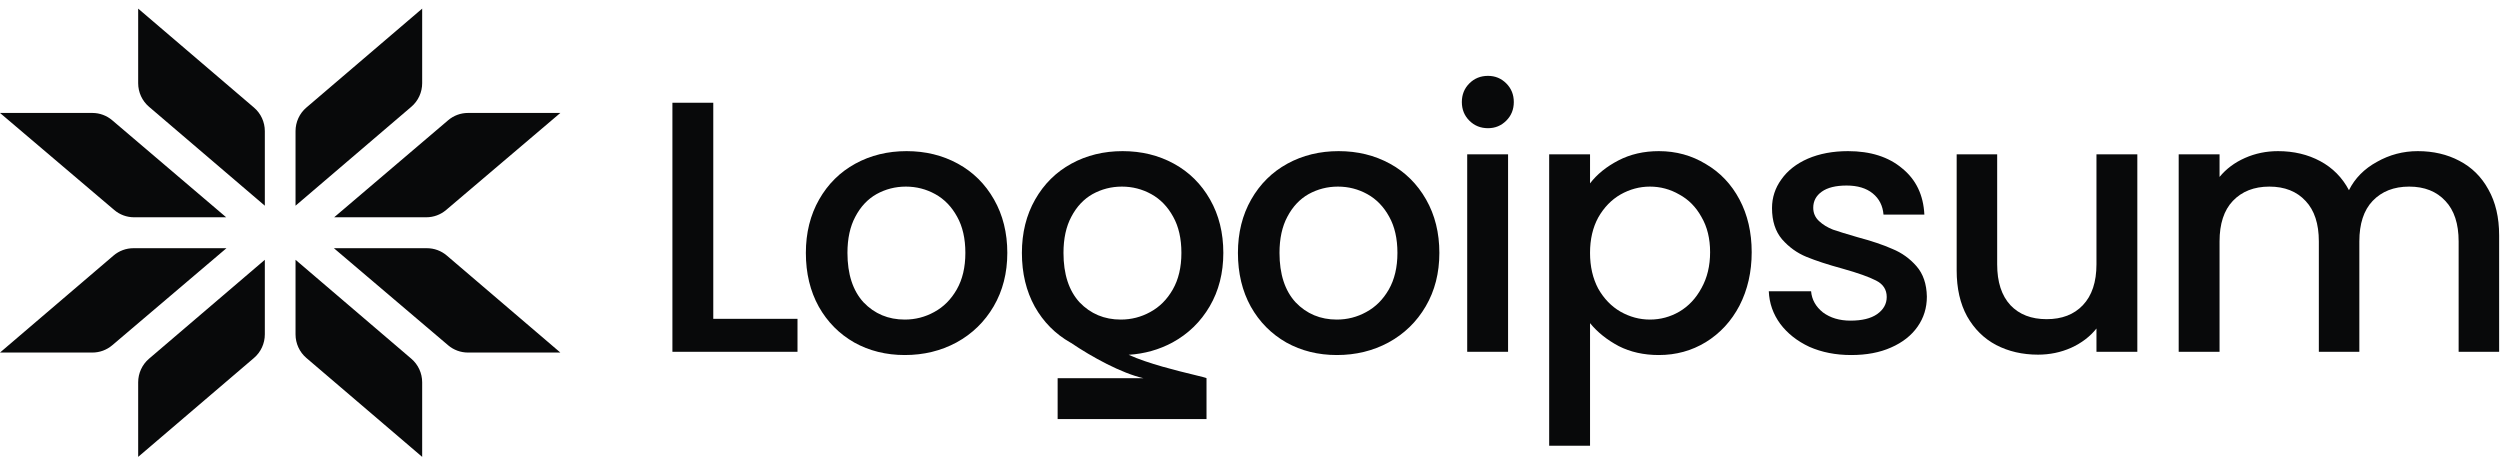 <svg width="145" height="27" viewBox="0 0 145 27" fill="none" xmlns="http://www.w3.org/2000/svg">
<g clip-path="url(#clip0_194_86144)">
<path d="M8.014 0.5L14.731 6.239C15.13 6.579 15.36 7.079 15.36 7.606V11.931L8.642 6.192C8.244 5.852 8.014 5.352 8.014 4.825V0.5Z" fill="#08090A"/>
<path d="M8.014 26.499L14.731 20.761C15.13 20.42 15.36 19.92 15.36 19.393V15.068L8.642 20.807C8.244 21.148 8.014 21.648 8.014 22.174V26.499Z" fill="#08090A"/>
<path d="M0 6.551L6.626 12.18C6.947 12.453 7.354 12.602 7.774 12.602H13.118L6.508 6.975C6.187 6.701 5.779 6.551 5.358 6.551H0Z" fill="#08090A"/>
<path d="M0 20.448L6.585 14.822C6.907 14.547 7.315 14.396 7.737 14.396H13.134L6.508 20.026C6.186 20.299 5.78 20.448 5.359 20.448H0Z" fill="#08090A"/>
<path d="M24.486 0.5L17.769 6.239C17.37 6.579 17.141 7.079 17.141 7.606V11.931L23.858 6.192C24.257 5.852 24.486 5.352 24.486 4.825V0.5Z" fill="#08090A"/>
<path d="M24.486 26.499L17.769 20.761C17.37 20.42 17.141 19.92 17.141 19.393V15.068L23.858 20.807C24.257 21.148 24.486 21.648 24.486 22.174V26.499Z" fill="#08090A"/>
<path d="M32.5 6.551L25.874 12.18C25.553 12.453 25.146 12.602 24.726 12.602H19.382L25.992 6.975C26.313 6.701 26.721 6.551 27.142 6.551H32.5Z" fill="#08090A"/>
<path d="M32.5 20.448L25.915 14.822C25.593 14.547 25.185 14.396 24.763 14.396H19.366L25.992 20.026C26.313 20.299 26.72 20.448 27.14 20.448H32.5Z" fill="#08090A"/>
<path d="M86.304 7.435C85.874 7.435 85.514 7.29 85.223 6.998C84.932 6.708 84.787 6.347 84.787 5.918C84.787 5.488 84.932 5.128 85.223 4.837C85.514 4.546 85.874 4.4 86.304 4.4C86.72 4.4 87.073 4.546 87.364 4.837C87.655 5.128 87.801 5.488 87.801 5.918C87.801 6.347 87.655 6.708 87.364 6.998C87.073 7.29 86.72 7.435 86.304 7.435Z" fill="#08090A"/>
<path d="M87.468 8.951V20.404H85.098V8.951H87.468Z" fill="#08090A"/>
<path fill-rule="evenodd" clip-rule="evenodd" d="M93.865 9.306C93.172 9.666 92.624 10.11 92.222 10.636V8.953H89.852V25.851H92.222V18.742C92.652 19.269 93.206 19.712 93.885 20.073C94.564 20.419 95.341 20.592 96.214 20.592C97.211 20.592 98.119 20.343 98.937 19.844C99.769 19.331 100.42 18.625 100.891 17.724C101.362 16.809 101.598 15.777 101.598 14.627C101.598 13.477 101.362 12.458 100.891 11.572C100.42 10.685 99.769 9.999 98.937 9.514C98.119 9.015 97.211 8.766 96.214 8.766C95.341 8.766 94.557 8.946 93.865 9.306ZM98.688 12.59C99.02 13.158 99.186 13.837 99.186 14.627C99.186 15.417 99.02 16.11 98.688 16.705C98.368 17.301 97.939 17.759 97.399 18.077C96.872 18.382 96.303 18.535 95.694 18.535C95.098 18.535 94.529 18.382 93.989 18.077C93.462 17.772 93.032 17.329 92.7 16.747C92.381 16.151 92.222 15.458 92.222 14.668C92.222 13.879 92.381 13.193 92.7 12.611C93.032 12.029 93.462 11.585 93.989 11.281C94.529 10.976 95.098 10.823 95.694 10.823C96.303 10.823 96.872 10.976 97.399 11.281C97.939 11.572 98.368 12.008 98.688 12.59Z" fill="#08090A"/>
<path d="M107.371 20.592C106.47 20.592 105.66 20.433 104.939 20.114C104.232 19.782 103.671 19.338 103.255 18.784C102.839 18.216 102.618 17.585 102.59 16.892H105.043C105.085 17.378 105.313 17.786 105.729 18.119C106.159 18.438 106.693 18.597 107.33 18.597C107.995 18.597 108.508 18.472 108.868 18.223C109.243 17.959 109.43 17.627 109.43 17.225C109.43 16.796 109.222 16.477 108.806 16.269C108.404 16.061 107.759 15.832 106.873 15.583C106.013 15.348 105.313 15.119 104.773 14.897C104.232 14.675 103.761 14.336 103.359 13.879C102.971 13.421 102.777 12.819 102.777 12.07C102.777 11.461 102.957 10.906 103.318 10.408C103.678 9.895 104.191 9.493 104.856 9.202C105.535 8.911 106.311 8.766 107.184 8.766C108.487 8.766 109.534 9.098 110.324 9.763C111.128 10.415 111.557 11.308 111.613 12.445H109.243C109.201 11.932 108.993 11.523 108.619 11.218C108.245 10.913 107.739 10.761 107.102 10.761C106.478 10.761 105.999 10.879 105.667 11.114C105.334 11.35 105.168 11.662 105.168 12.05C105.168 12.354 105.279 12.611 105.501 12.819C105.722 13.027 105.993 13.193 106.311 13.318C106.63 13.428 107.102 13.574 107.725 13.754C108.556 13.976 109.235 14.204 109.762 14.44C110.303 14.662 110.767 14.994 111.155 15.438C111.543 15.881 111.744 16.47 111.758 17.204C111.758 17.856 111.578 18.438 111.217 18.95C110.857 19.463 110.344 19.865 109.679 20.156C109.027 20.447 108.258 20.592 107.371 20.592Z" fill="#08090A"/>
<path d="M142.642 9.327C141.935 8.953 141.132 8.766 140.231 8.766C139.385 8.766 138.595 8.973 137.861 9.389C137.126 9.791 136.586 10.338 136.239 11.031C135.851 10.297 135.297 9.736 134.576 9.348C133.856 8.96 133.038 8.766 132.123 8.766C131.444 8.766 130.806 8.897 130.21 9.161C129.614 9.424 129.122 9.791 128.734 10.262V8.953H126.364V20.405H128.734V14.004C128.734 12.978 128.991 12.195 129.503 11.655C130.03 11.101 130.737 10.823 131.624 10.823C132.511 10.823 133.211 11.101 133.724 11.655C134.236 12.195 134.493 12.978 134.493 14.004V20.405H136.842V14.004C136.842 12.978 137.098 12.195 137.611 11.655C138.138 11.101 138.845 10.823 139.732 10.823C140.619 10.823 141.319 11.101 141.832 11.655C142.344 12.195 142.601 12.978 142.601 14.004V20.405H144.95V13.65C144.95 12.611 144.742 11.724 144.326 10.99C143.924 10.255 143.363 9.701 142.642 9.327Z" fill="#08090A"/>
<path d="M123.965 20.404V8.951H121.595V15.332C121.595 16.358 121.332 17.147 120.805 17.702C120.292 18.242 119.593 18.512 118.706 18.512C117.818 18.512 117.119 18.242 116.606 17.702C116.093 17.147 115.836 16.358 115.836 15.332V8.951H113.487V15.685C113.487 16.725 113.688 17.611 114.091 18.346C114.506 19.08 115.067 19.635 115.774 20.009C116.495 20.383 117.305 20.57 118.206 20.57C118.886 20.57 119.523 20.438 120.119 20.175C120.729 19.898 121.221 19.524 121.595 19.053V20.404H123.965Z" fill="#08090A"/>
<path fill-rule="evenodd" clip-rule="evenodd" d="M74.606 19.865C75.48 20.35 76.456 20.592 77.537 20.592C78.633 20.592 79.63 20.35 80.531 19.865C81.446 19.366 82.167 18.666 82.693 17.765C83.22 16.865 83.483 15.832 83.483 14.668C83.483 13.505 83.227 12.472 82.714 11.572C82.201 10.671 81.501 9.978 80.615 9.493C79.727 9.008 78.737 8.766 77.641 8.766C76.547 8.766 75.555 9.008 74.668 9.493C73.782 9.978 73.082 10.671 72.569 11.572C72.056 12.472 71.8 13.505 71.8 14.668C71.8 15.846 72.049 16.886 72.548 17.786C73.047 18.673 73.733 19.366 74.606 19.865ZM79.242 18.098C78.716 18.389 78.147 18.535 77.537 18.535C76.581 18.535 75.784 18.202 75.147 17.537C74.523 16.858 74.211 15.902 74.211 14.668C74.211 13.837 74.363 13.137 74.668 12.569C74.974 11.987 75.383 11.551 75.895 11.26C76.422 10.969 76.99 10.823 77.6 10.823C78.21 10.823 78.778 10.969 79.305 11.26C79.831 11.551 80.254 11.987 80.573 12.569C80.891 13.137 81.051 13.837 81.051 14.668C81.051 15.5 80.884 16.207 80.552 16.789C80.219 17.371 79.782 17.807 79.242 18.098Z" fill="#08090A"/>
<path fill-rule="evenodd" clip-rule="evenodd" d="M62.125 19.891C62.109 19.883 62.093 19.874 62.077 19.865C61.203 19.366 60.517 18.673 60.018 17.786C59.52 16.886 59.27 15.846 59.27 14.668C59.27 13.505 59.526 12.472 60.039 11.572C60.552 10.671 61.252 9.978 62.139 9.493C63.026 9.008 64.017 8.766 65.112 8.766C66.206 8.766 67.198 9.008 68.085 9.493C68.972 9.978 69.672 10.671 70.184 11.572C70.697 12.472 70.953 13.505 70.953 14.668C70.953 15.832 70.69 16.865 70.164 17.765C69.637 18.666 68.916 19.366 68.002 19.865C67.227 20.282 66.381 20.52 65.462 20.578C66.587 21.093 68.299 21.508 69.26 21.741C69.671 21.841 69.945 21.908 69.976 21.934L69.978 21.935V24.306H61.343V21.935H66.319C65.053 21.649 63.334 20.711 62.125 19.891ZM65.008 18.535C65.618 18.535 66.186 18.389 66.713 18.098C67.253 17.807 67.69 17.371 68.022 16.789C68.355 16.207 68.521 15.5 68.521 14.668C68.521 13.837 68.362 13.137 68.043 12.569C67.724 11.987 67.302 11.551 66.775 11.26C66.248 10.969 65.68 10.823 65.07 10.823C64.46 10.823 63.892 10.969 63.365 11.26C62.853 11.551 62.444 11.987 62.139 12.569C61.834 13.137 61.682 13.837 61.682 14.668C61.682 15.902 61.993 16.858 62.617 17.537C63.255 18.202 64.052 18.535 65.008 18.535Z" fill="#08090A"/>
<path fill-rule="evenodd" clip-rule="evenodd" d="M49.547 19.865C50.42 20.35 51.397 20.592 52.478 20.592C53.573 20.592 54.571 20.35 55.472 19.865C56.386 19.366 57.107 18.666 57.634 17.765C58.16 16.865 58.424 15.832 58.424 14.668C58.424 13.505 58.167 12.472 57.654 11.572C57.142 10.671 56.442 9.978 55.555 9.493C54.668 9.008 53.677 8.766 52.582 8.766C51.487 8.766 50.496 9.008 49.609 9.493C48.722 9.978 48.022 10.671 47.509 11.572C46.997 12.472 46.74 13.505 46.74 14.668C46.74 15.846 46.99 16.886 47.489 17.786C47.988 18.673 48.674 19.366 49.547 19.865ZM54.183 18.098C53.656 18.389 53.088 18.535 52.478 18.535C51.522 18.535 50.725 18.202 50.087 17.537C49.464 16.858 49.152 15.902 49.152 14.668C49.152 13.837 49.304 13.137 49.609 12.569C49.914 11.987 50.323 11.551 50.836 11.26C51.362 10.969 51.931 10.823 52.54 10.823C53.15 10.823 53.718 10.969 54.245 11.26C54.772 11.551 55.194 11.987 55.513 12.569C55.832 13.137 55.991 13.837 55.991 14.668C55.991 15.5 55.825 16.207 55.492 16.789C55.16 17.371 54.723 17.807 54.183 18.098Z" fill="#08090A"/>
<path d="M41.37 18.492H46.255V20.404H39V5.959H41.37V18.492Z" fill="#08090A"/>
</g>
<defs>
<clipPath id="clip0_194_86144">
<rect width="144.95" height="26" fill="white" transform="translate(0 0.5)"/>
</clipPath>
</defs>
</svg>
